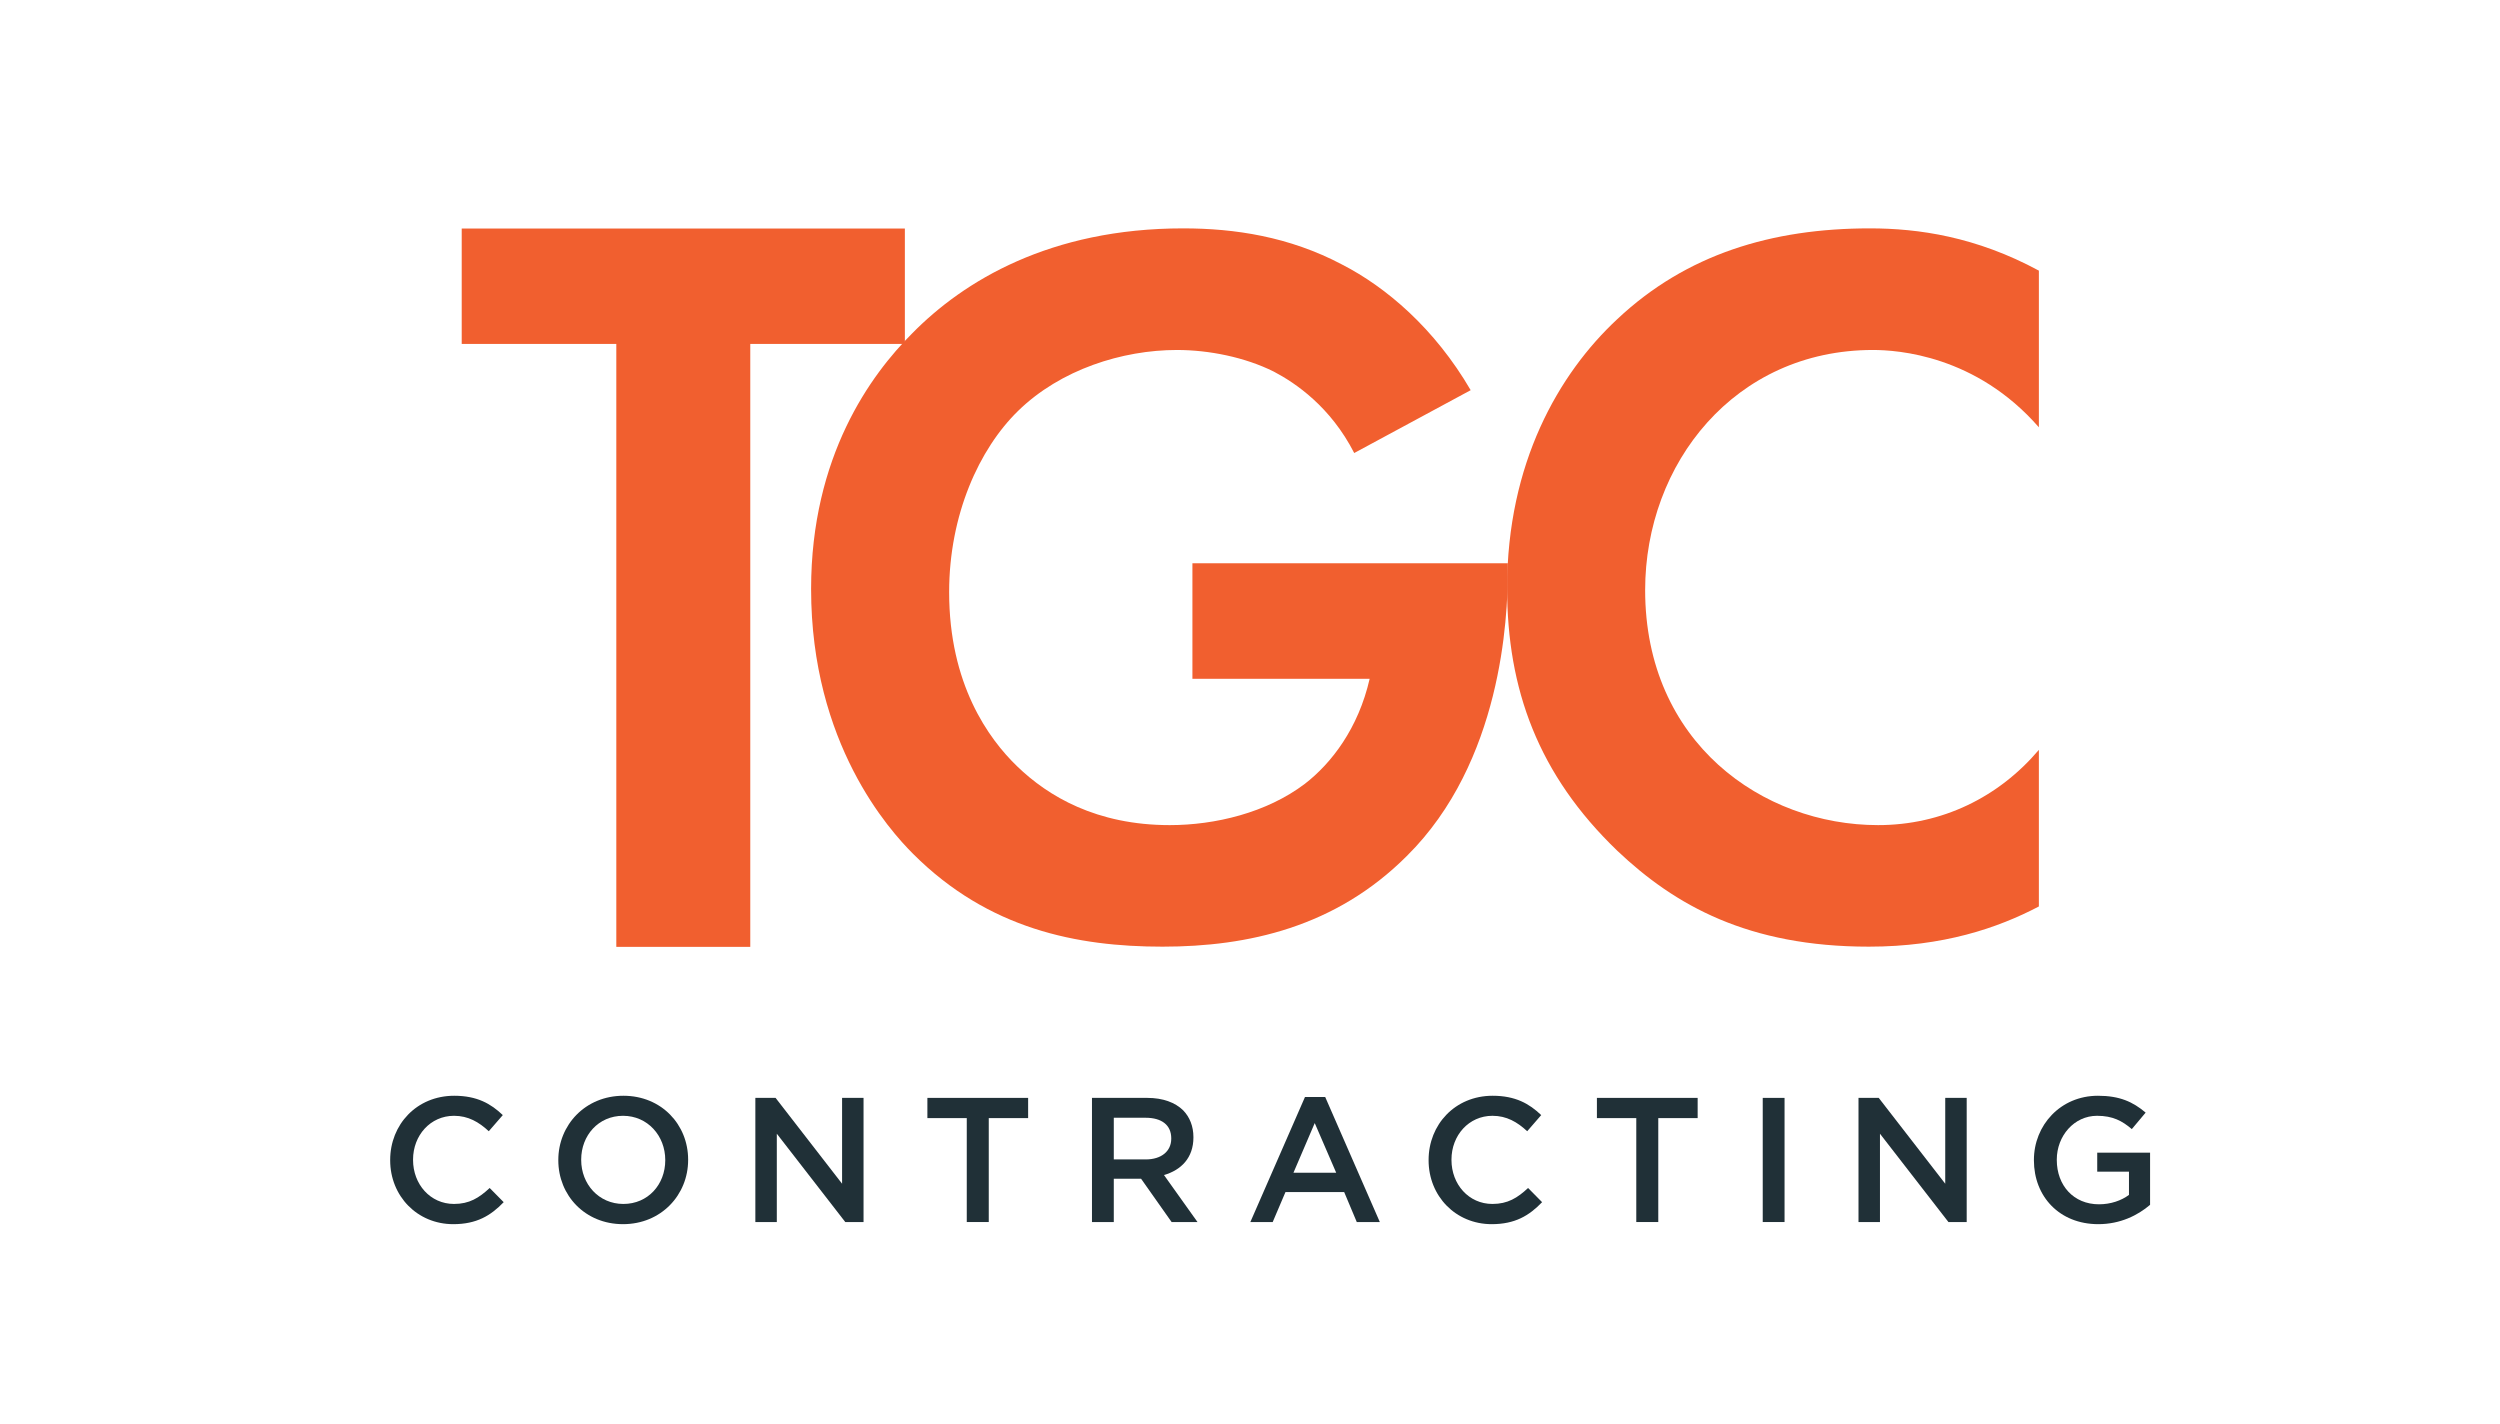 <?xml version="1.0" encoding="UTF-8"?>
<svg id="Layer_1" data-name="Layer 1" xmlns="http://www.w3.org/2000/svg" viewBox="0 0 422.88 240.86">
  <defs>
    <style>
      .cls-1 {
        fill: #f15f2f;
      }

      .cls-1, .cls-2 {
        stroke-width: 0px;
      }

      .cls-2 {
        fill: #203037;
      }
    </style>
  </defs>
  <g>
    <path class="cls-1" d="M126.91,58.18v101.98h-22.66V58.18h-26.15v-19.52h74.96v19.52h-26.15Z"/>
    <path class="cls-1" d="M201.71,95.28h53.34v1.39c0,7.84-1.05,32.25-17.08,48.12-12.03,12.03-26.85,15.34-41.32,15.34s-29.46-2.96-42.19-15.69c-4.01-4.01-17.26-18.65-17.26-44.8,0-22.49,10.11-36.26,17.08-43.23,8.72-8.89,23.36-17.78,45.85-17.78,8.72,0,17.96,1.4,26.85,6.1,7.5,3.84,15.69,10.81,21.79,21.27l-19.7,10.63c-4.01-7.84-9.94-11.85-13.6-13.77-4.88-2.44-10.98-3.66-16.39-3.66-9.24,0-19.7,3.31-26.85,10.29-6.62,6.45-11.68,17.61-11.68,30.68,0,15.52,6.62,24.75,11.51,29.46,5.23,5.06,13.42,9.94,25.8,9.94,7.67,0,16.39-2.09,22.84-6.97,4.53-3.49,9.07-9.41,10.98-17.78h-29.98v-19.52Z"/>
    <path class="cls-1" d="M344.88,153.33c-6.97,3.66-16.21,6.8-28.76,6.8-20.4,0-32.78-6.97-42.54-16.21-13.42-12.9-18.65-27.37-18.65-44.45,0-21.09,8.72-36.26,18.65-45.5,11.68-10.98,26.15-15.34,42.71-15.34,8.19,0,17.96,1.4,28.59,7.15v26.5c-10.64-12.2-23.88-13.08-28.07-13.08-23.36,0-38.53,19.18-38.53,40.62,0,25.8,19.88,39.75,39.4,39.75,10.81,0,20.4-4.71,27.2-12.73v26.5Z"/>
  </g>
  <g>
    <path class="cls-2" d="M66,196.27v-.06c0-5.97,4.47-10.86,10.83-10.86,3.87,0,6.21,1.35,8.22,3.27l-2.37,2.73c-1.68-1.56-3.48-2.61-5.88-2.61-3.99,0-6.93,3.3-6.93,7.41v.06c0,4.11,2.91,7.44,6.93,7.44,2.58,0,4.23-1.02,6.03-2.7l2.37,2.4c-2.19,2.28-4.59,3.72-8.52,3.72-6.12,0-10.68-4.77-10.68-10.8Z"/>
    <path class="cls-2" d="M94.44,196.27v-.06c0-5.91,4.56-10.86,11.01-10.86s10.95,4.89,10.95,10.8v.06c0,5.91-4.56,10.86-11.01,10.86s-10.95-4.89-10.95-10.8ZM112.53,196.27v-.06c0-4.08-2.97-7.47-7.14-7.47s-7.08,3.33-7.08,7.41v.06c0,4.08,2.97,7.44,7.14,7.44s7.08-3.3,7.08-7.38Z"/>
    <path class="cls-2" d="M127.77,185.71h3.42l11.25,14.52v-14.52h3.63v21h-3.09l-11.58-14.94v14.94h-3.63v-21Z"/>
    <path class="cls-2" d="M163.53,189.13h-6.66v-3.42h17.04v3.42h-6.66v17.58h-3.72v-17.58Z"/>
    <path class="cls-2" d="M184.71,185.71h9.36c2.64,0,4.71.78,6.06,2.1,1.11,1.14,1.74,2.7,1.74,4.53v.06c0,3.45-2.07,5.52-4.98,6.36l5.67,7.95h-4.38l-5.16-7.32h-4.62v7.32h-3.69v-21ZM193.8,196.12c2.64,0,4.32-1.38,4.32-3.51v-.06c0-2.25-1.62-3.48-4.35-3.48h-5.37v7.05h5.4Z"/>
    <path class="cls-2" d="M220.74,185.56h3.42l9.24,21.15h-3.9l-2.13-5.07h-9.93l-2.16,5.07h-3.78l9.24-21.15ZM226.02,198.37l-3.63-8.4-3.6,8.4h7.23Z"/>
    <path class="cls-2" d="M241.65,196.27v-.06c0-5.97,4.47-10.86,10.83-10.86,3.87,0,6.21,1.35,8.22,3.27l-2.37,2.73c-1.68-1.56-3.48-2.61-5.88-2.61-3.99,0-6.93,3.3-6.93,7.41v.06c0,4.11,2.91,7.44,6.93,7.44,2.58,0,4.23-1.02,6.03-2.7l2.37,2.4c-2.19,2.28-4.59,3.72-8.52,3.72-6.12,0-10.68-4.77-10.68-10.8Z"/>
    <path class="cls-2" d="M276.78,189.13h-6.66v-3.42h17.04v3.42h-6.66v17.58h-3.72v-17.58Z"/>
    <path class="cls-2" d="M298.17,185.71h3.69v21h-3.69v-21Z"/>
    <path class="cls-2" d="M314.37,185.71h3.42l11.25,14.52v-14.52h3.63v21h-3.09l-11.58-14.94v14.94h-3.63v-21Z"/>
    <path class="cls-2" d="M344.04,196.27v-.06c0-5.88,4.5-10.86,10.83-10.86,3.66,0,5.91,1.02,8.07,2.85l-2.34,2.79c-1.62-1.38-3.21-2.25-5.88-2.25-3.87,0-6.81,3.39-6.81,7.41v.06c0,4.32,2.85,7.5,7.14,7.5,1.98,0,3.78-.63,5.07-1.59v-3.93h-5.37v-3.21h8.94v8.82c-2.07,1.77-5.04,3.27-8.76,3.27-6.57,0-10.89-4.68-10.89-10.8Z"/>
  </g>
</svg>